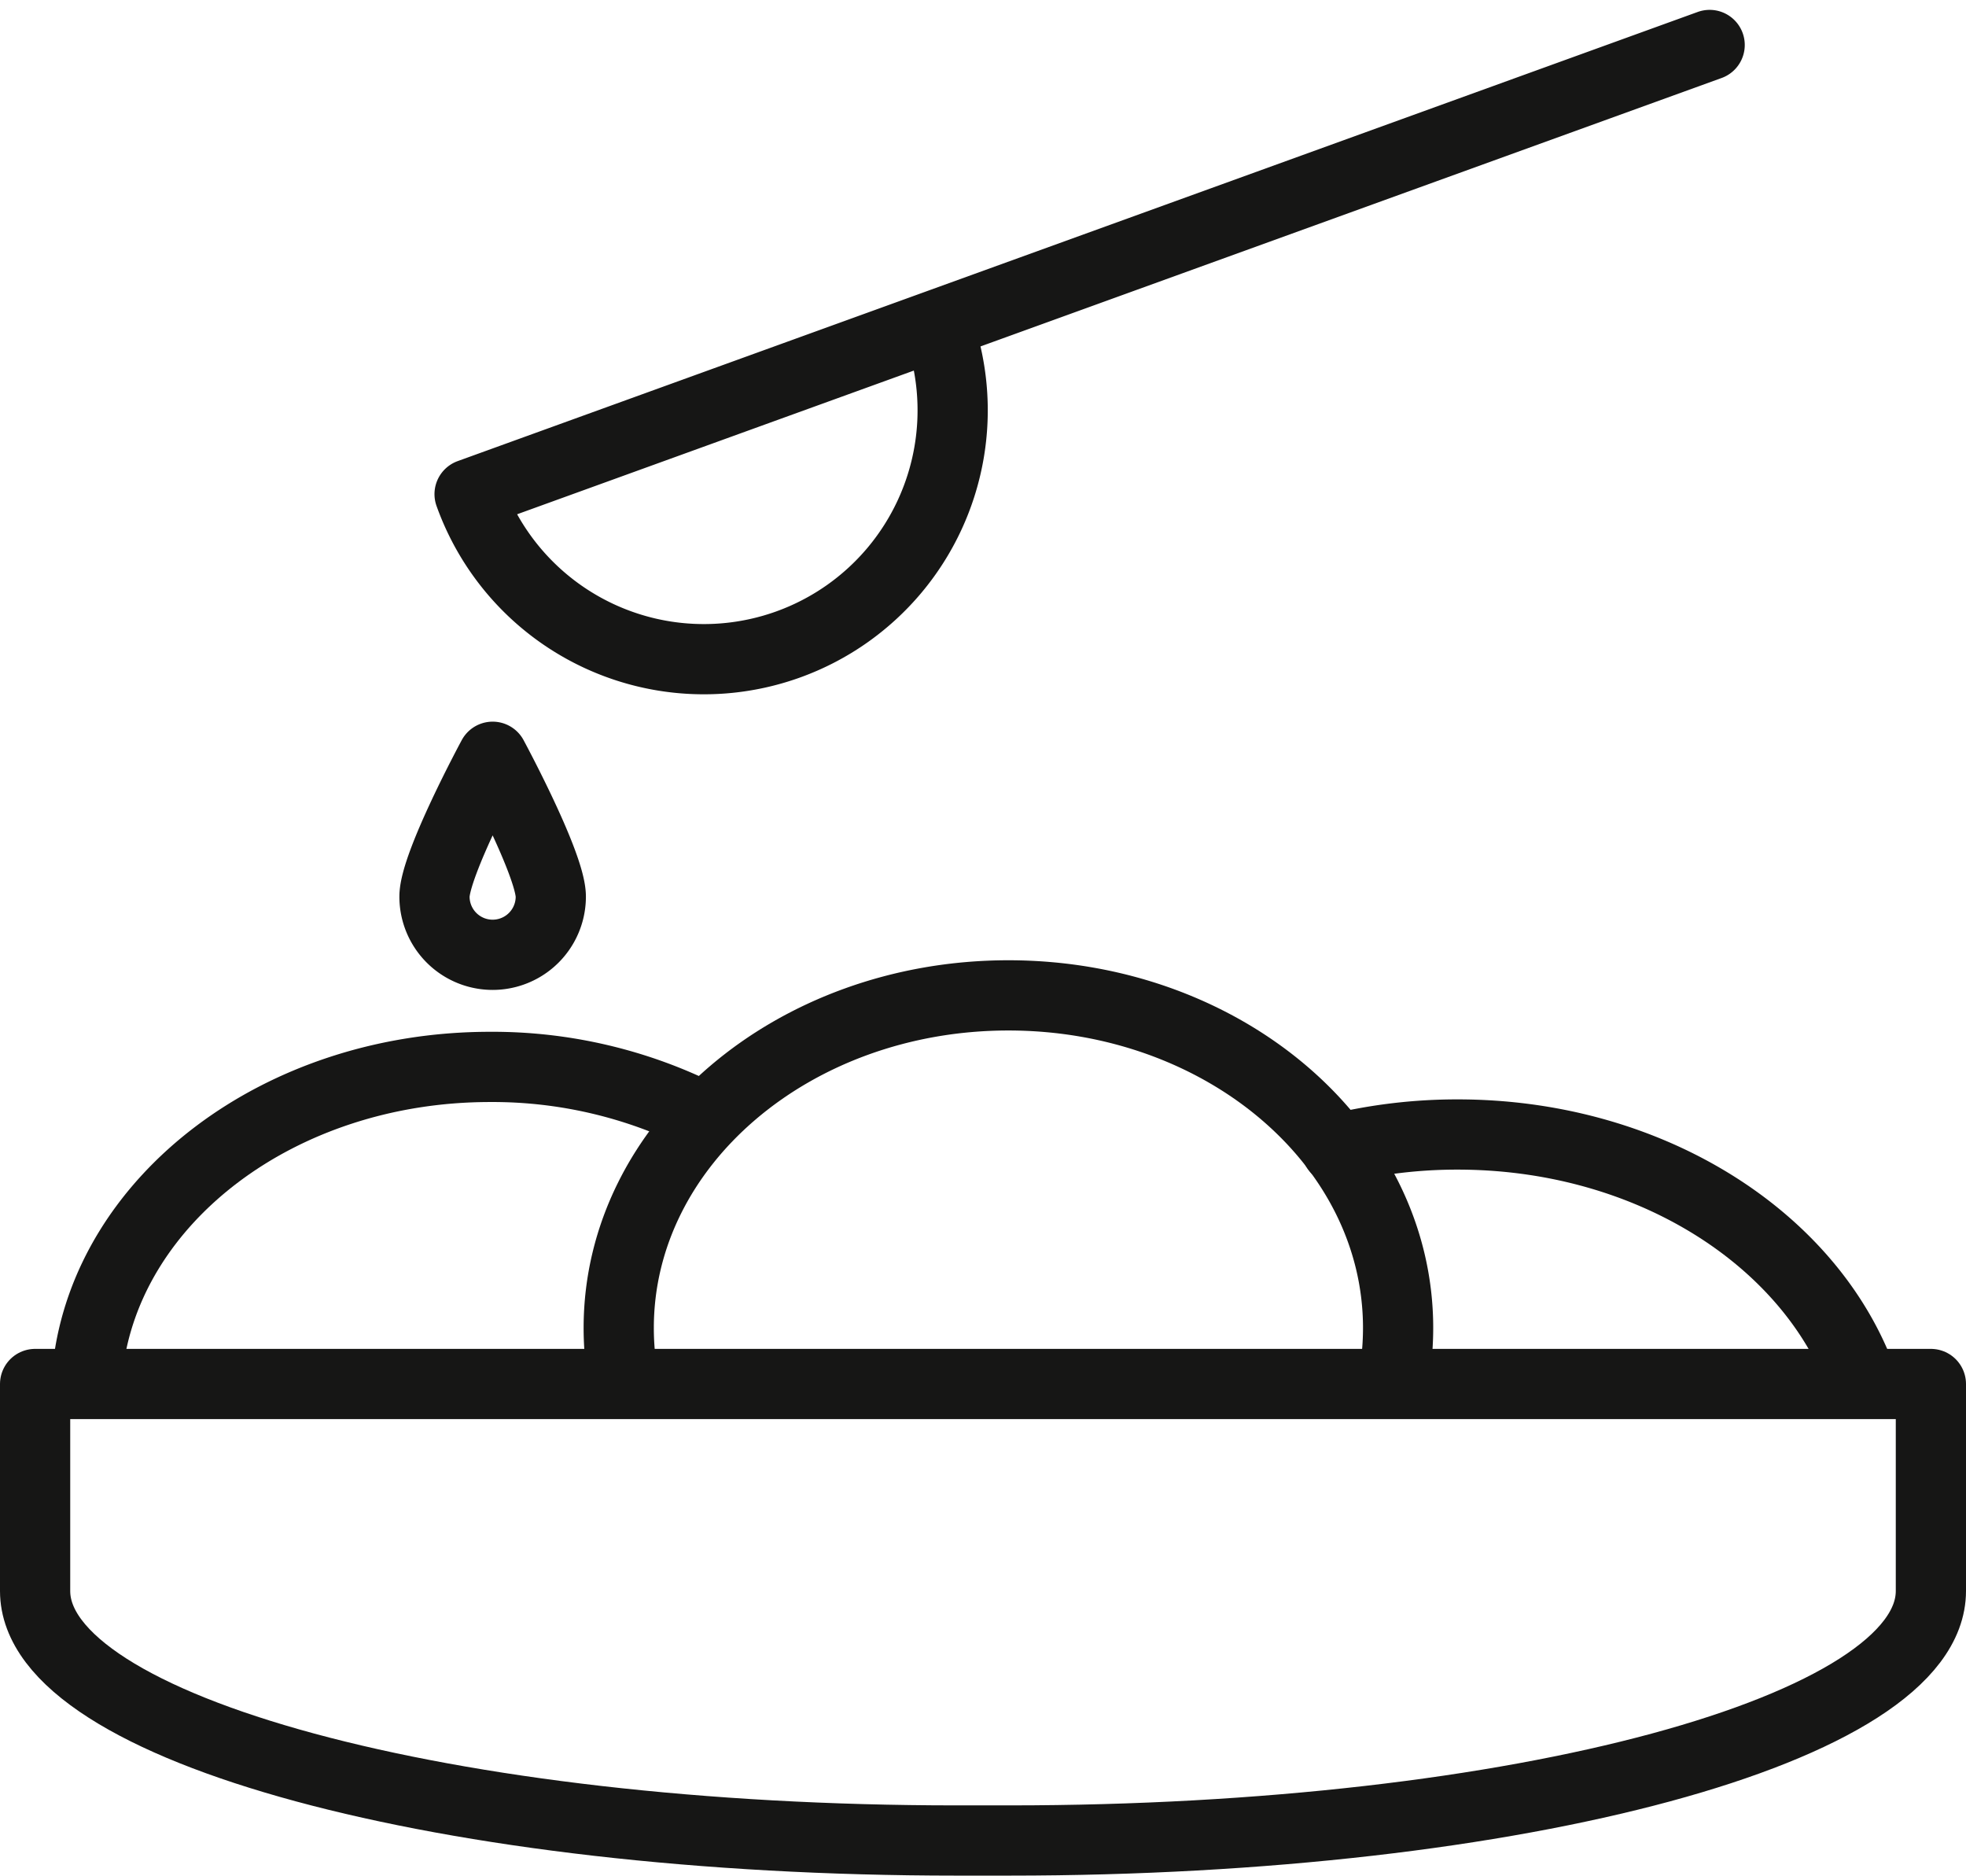 <?xml version="1.0" encoding="UTF-8"?>
<svg xmlns="http://www.w3.org/2000/svg" width="56" height="53.413" viewBox="0 0 56 53.413">
  <g id="Gruppe_4476" data-name="Gruppe 4476" transform="translate(-490.5 -4029.809)">
    <g id="Gruppe_4475" data-name="Gruppe 4475" transform="translate(0.201)">
      <path id="Pfad_2458" data-name="Pfad 2458" d="M20.942,53.644a8.174,8.174,0,0,1-.079-1.138c0-5.231,4.969-9.47,11.1-9.47s11.1,4.24,11.1,9.47a8.314,8.314,0,0,1-.057.968" transform="translate(487.06 4015.119)" fill="none" stroke="#161615" stroke-linecap="round" stroke-linejoin="round" stroke-width="2"></path>
      <path id="Pfad_2459" data-name="Pfad 2459" d="M3.849,53.91c.544-4.814,5.466-8.583,11.458-8.583a13.334,13.334,0,0,1,6.085,1.431" transform="translate(488.949 4014.865)" fill="none" stroke="#161615" stroke-linecap="round" stroke-linejoin="round" stroke-width="2"></path>
      <path id="Pfad_2460" data-name="Pfad 2460" d="M43.864,47.9a14.553,14.553,0,0,1,3.451-.41c5.293,0,9.787,2.79,11.385,6.662" transform="translate(484.504 4014.627)" fill="none" stroke="#161615" stroke-linecap="round" stroke-linejoin="round" stroke-width="2"></path>
    </g>
    <path id="Pfad_2461" data-name="Pfad 2461" d="M1,54.976H55v5.895c0,3.924-11.748,7.105-26.239,7.105H27.239C12.748,67.976,1,64.795,1,60.871Z" transform="translate(490.5 4014.246)" fill="none" stroke="#161615" stroke-linecap="round" stroke-linejoin="round" stroke-width="2"></path>
    <path id="Pfad_2462" data-name="Pfad 2462" d="M30.734,8.965a7.087,7.087,0,1,1-13.327,4.826L52.729,1" transform="translate(486.469 4030.09)" fill="none" stroke="#161615" stroke-linecap="round" stroke-linejoin="round" stroke-width="2"></path>
    <path id="Pfad_2463" data-name="Pfad 2463" d="M15.646,31.355a1.656,1.656,0,0,1-3.313,0c0-.915,1.657-3.983,1.657-3.983S15.646,30.441,15.646,31.355Z" transform="translate(490.543 4023.988)" fill="none" stroke="#161615" stroke-linecap="round" stroke-linejoin="round" stroke-width="2"></path>
  </g>
</svg>
